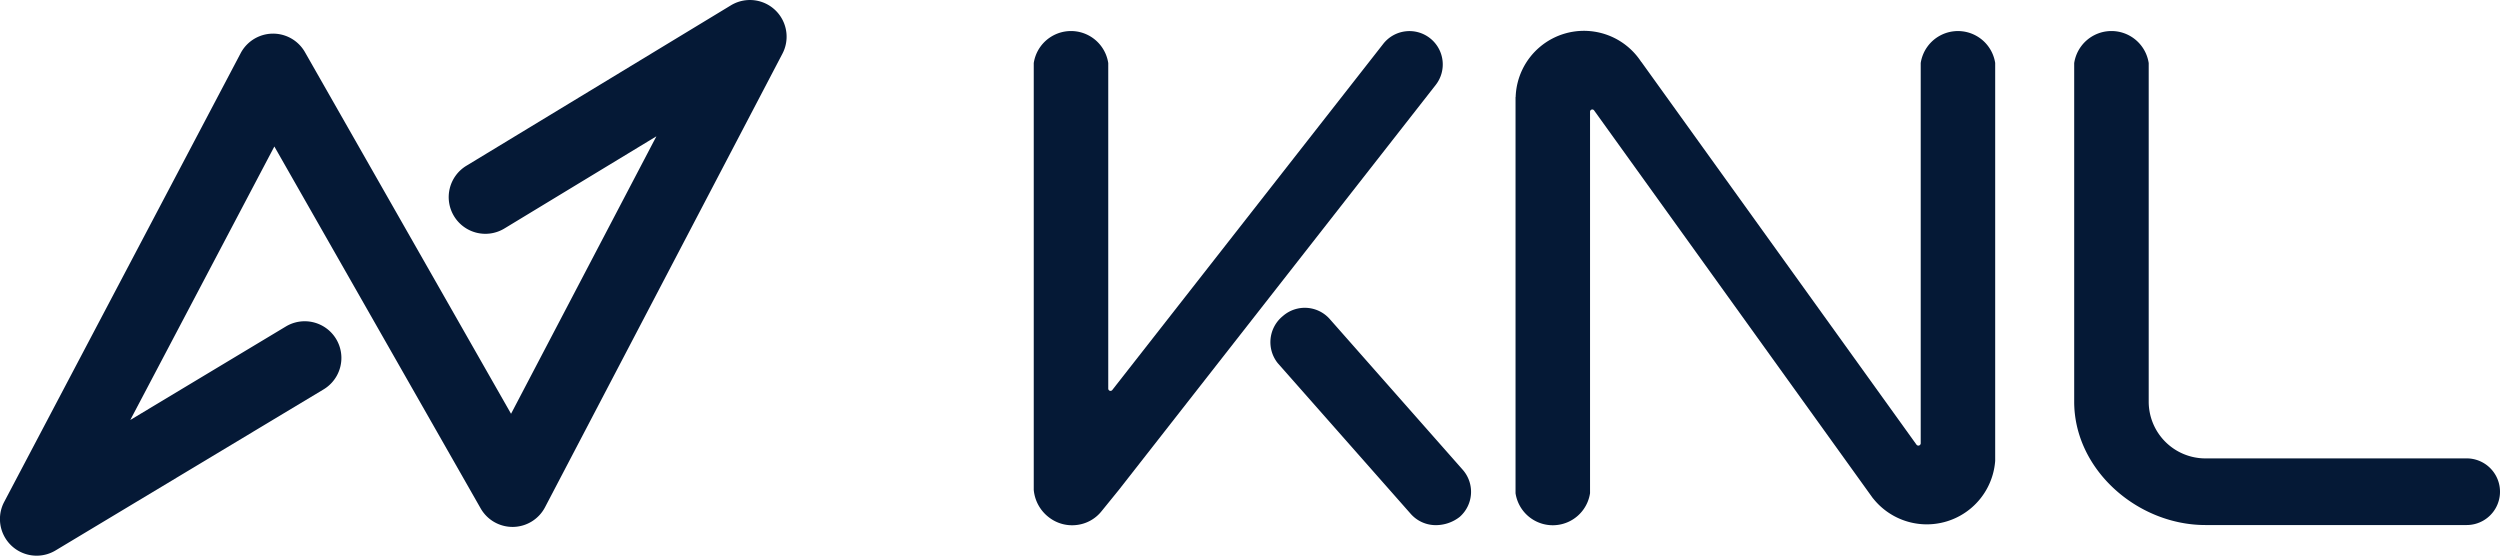 <svg xmlns="http://www.w3.org/2000/svg" xmlns:xlink="http://www.w3.org/1999/xlink" id="Grupo_186" data-name="Grupo 186" width="169.26" height="37.622" viewBox="0 0 169.26 37.622"><defs><clipPath id="clip-path"><rect id="Ret&#xE2;ngulo_105" data-name="Ret&#xE2;ngulo 105" width="53.257" height="37.622" transform="translate(0 0)" fill="#051936"></rect></clipPath></defs><g id="Grupo_185" data-name="Grupo 185" transform="translate(0 0)"><g id="Grupo_184" data-name="Grupo 184" transform="translate(69.989 2.091)"><path id="Caminho_3" data-name="Caminho 3" d="M152.2,30.815H134.511a3.843,3.843,0,0,1-3.839-3.839V4.051a2.551,2.551,0,0,0-5.045,0V26.976c0,4.6,4.28,8.35,8.883,8.35H152.2a2.256,2.256,0,0,0,0-4.512" transform="translate(-55.185 -1.87)" fill="#051936"></path><path id="Caminho_4" data-name="Caminho 4" d="M80.974,19.417a2.254,2.254,0,0,0-3.184-.216,2.275,2.275,0,0,0-.351,3.185l9,10.2a2.257,2.257,0,0,0,1.7.772,2.626,2.626,0,0,0,1.621-.557,2.259,2.259,0,0,0,.216-3.181Z" transform="translate(-60.923 0.105)" fill="#051936"></path><path id="Caminho_5" data-name="Caminho 5" d="M89.439,2.365a2.254,2.254,0,0,0-3.167.385l-18.3,23.378-.044.057a.153.153,0,0,1-.273-.094V4.541h0V4.048h0v0h0a2.551,2.551,0,0,0-5.044,0h0v28.9a2.634,2.634,0,0,0,1.05,1.874,2.558,2.558,0,0,0,1.858.5,2.521,2.521,0,0,0,1.675-.923l1.174-1.446h0L89.825,5.53a2.258,2.258,0,0,0-.386-3.165" transform="translate(-62.611 -1.87)" fill="#051936"></path><path id="Caminho_6" data-name="Caminho 6" d="M124.266,4.047a2.551,2.551,0,0,0-5.043,0h0V29.79a.159.159,0,0,1-.288.093L100.307,3.969l-.008,0a4.626,4.626,0,0,0-8.5,2.382l-.008,0V33.174h0a2.551,2.551,0,0,0,5.044,0h0V7.343a.152.152,0,0,1,.275-.088l18.855,26.229c.026.036.056.065.083.1h0a4.642,4.642,0,0,0,8.217-2.6V4.047Z" transform="translate(-59.172 -1.871)" fill="#051936"></path></g><g id="Grupo_183" data-name="Grupo 183" transform="translate(0 0)"><g id="Grupo_182" data-name="Grupo 182" transform="translate(0 0)" clip-path="url(#clip-path)"><path id="Caminho_182" data-name="Caminho 182" d="M2.483,37.62a2.483,2.483,0,0,1-2.2-3.64L16.293,3.6a2.483,2.483,0,0,1,4.353-.072L34.6,28.013,44.441,9.226l-10.272,6.23a2.483,2.483,0,1,1-2.575-4.246L49.487.358a2.483,2.483,0,0,1,3.487,3.274L36.9,34.341a2.483,2.483,0,0,1-2.155,1.331H34.7a2.483,2.483,0,0,1-2.157-1.253L18.575,9.916,8.821,28.432,19.38,22.087a2.483,2.483,0,0,1,2.558,4.256L3.761,37.265a2.478,2.478,0,0,1-1.278.355" transform="translate(0 0.002)" fill="#051936"></path></g></g></g></svg>
